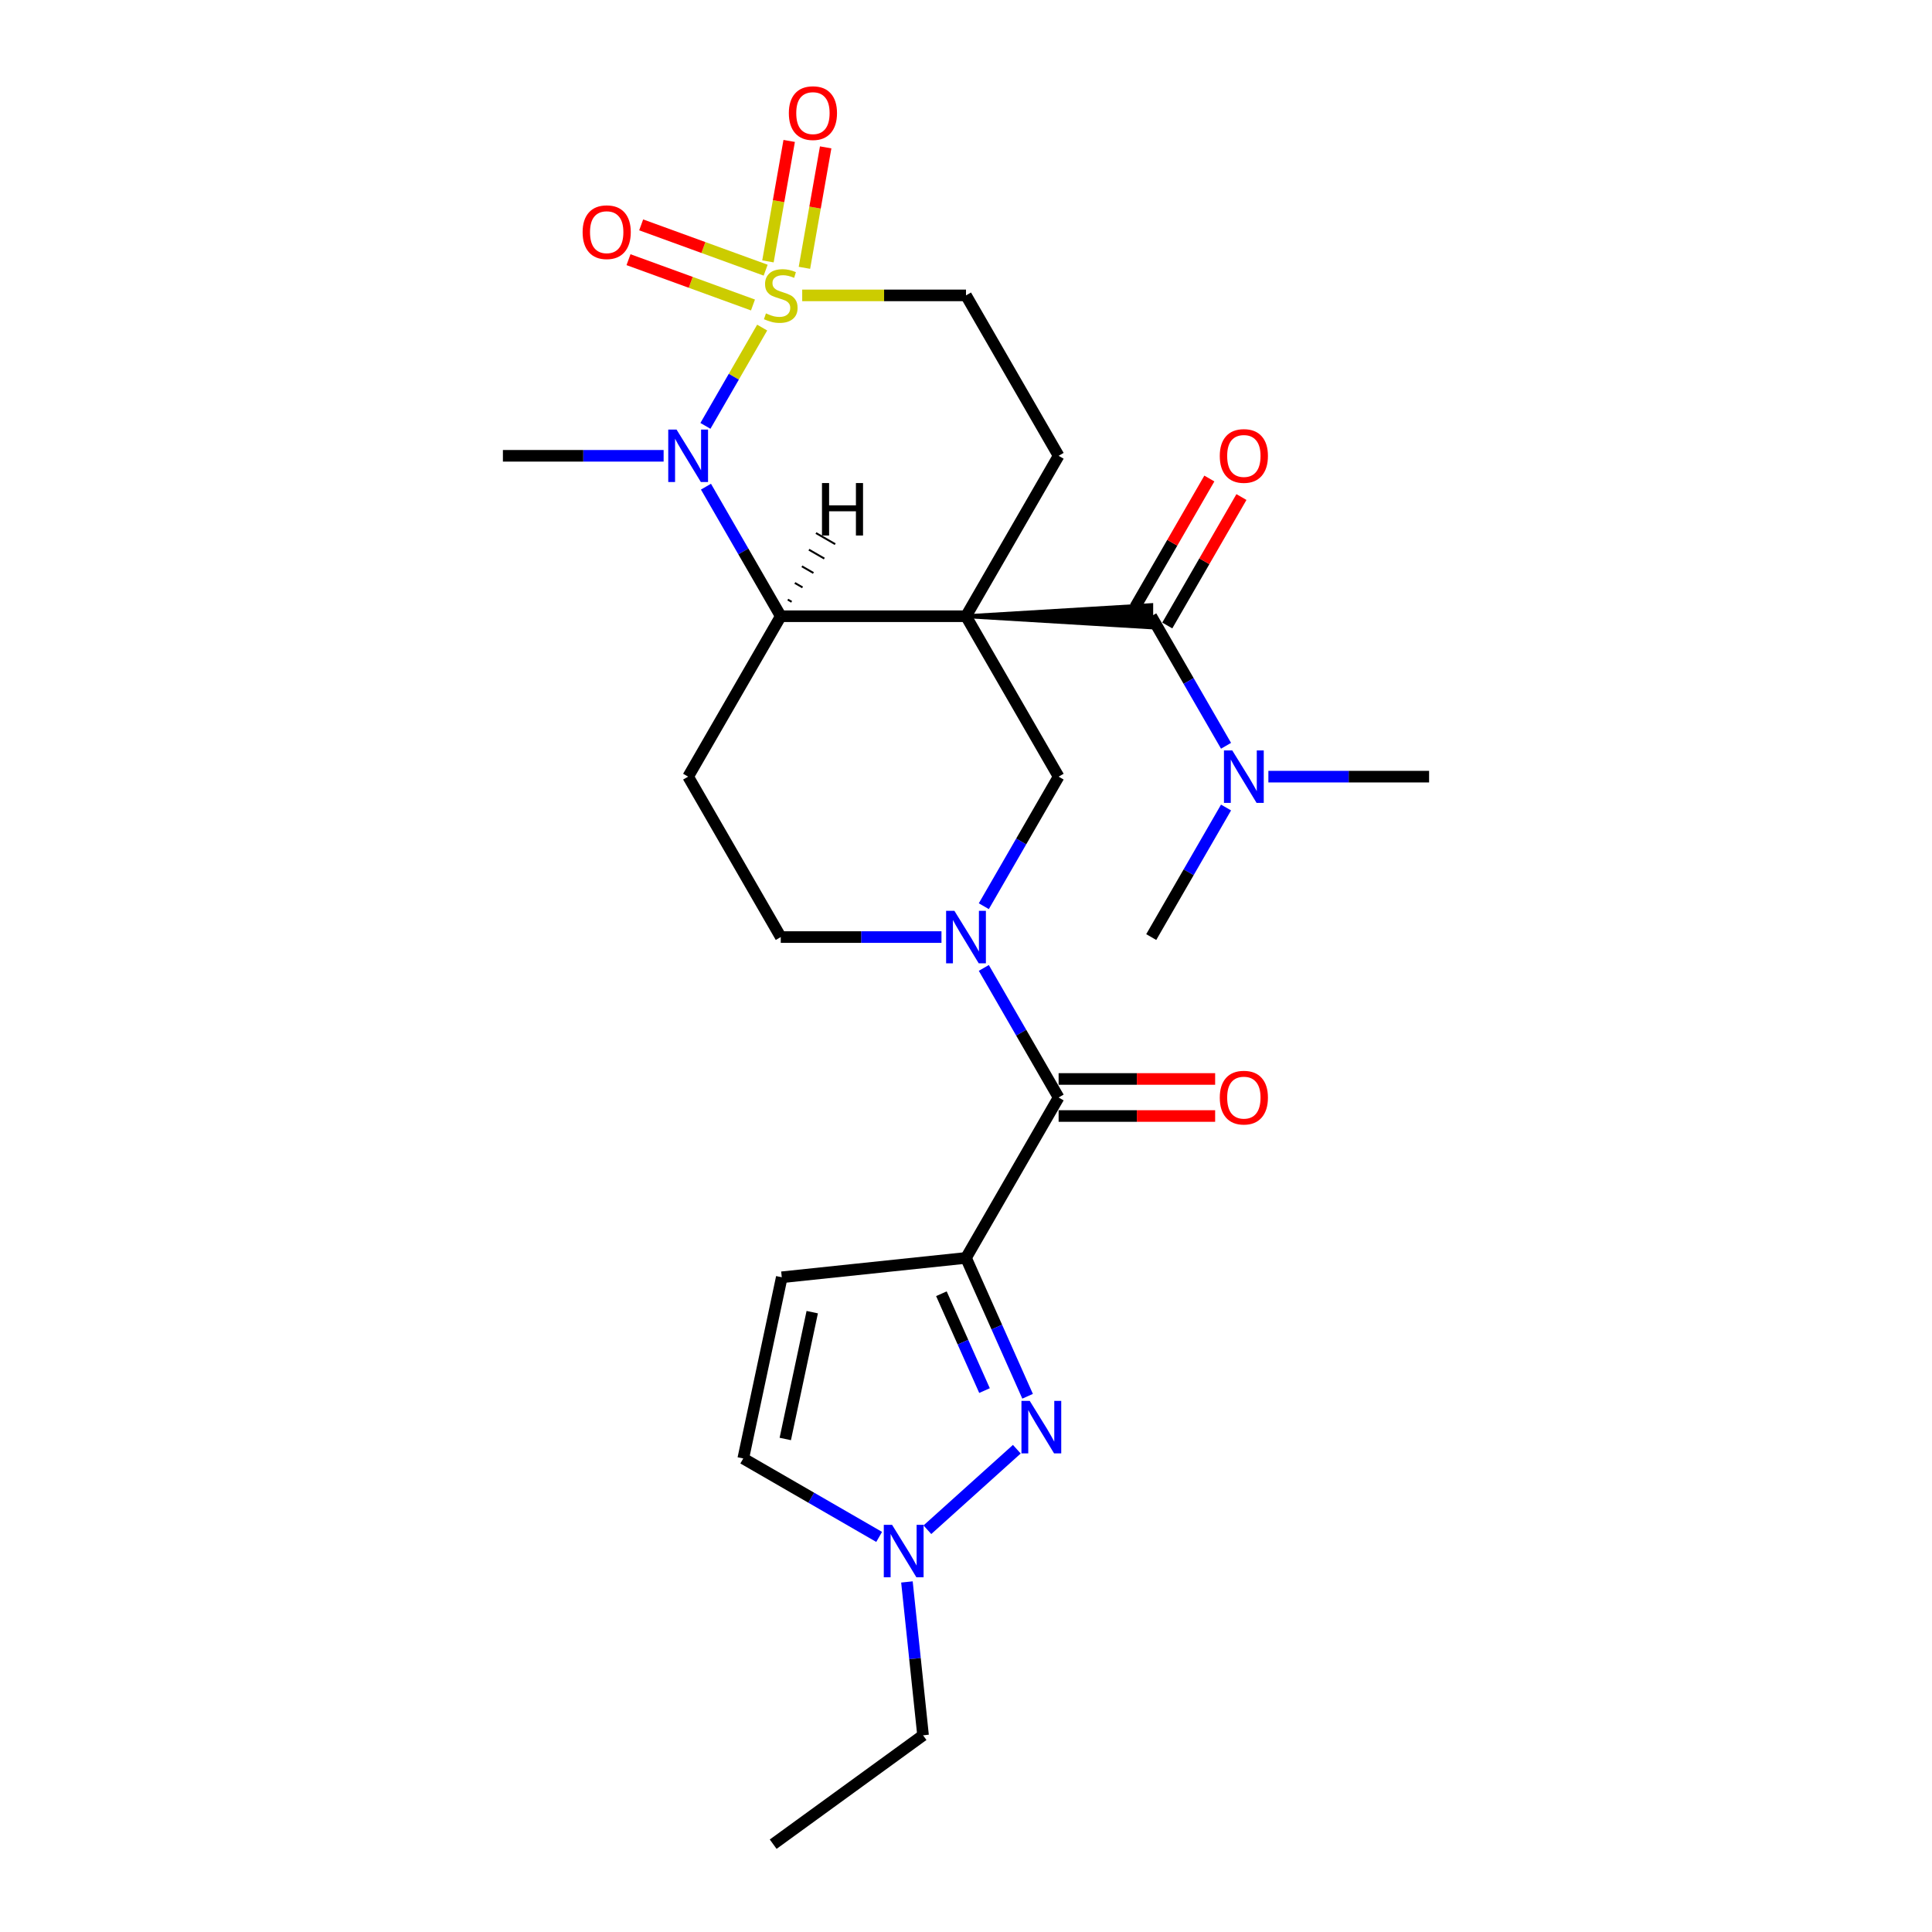 <?xml version='1.0' encoding='iso-8859-1'?>
<svg version='1.1' baseProfile='full'
              xmlns='http://www.w3.org/2000/svg'
                      xmlns:rdkit='http://www.rdkit.org/xml'
                      xmlns:xlink='http://www.w3.org/1999/xlink'
                  xml:space='preserve'
width='1000px' height='1000px' viewBox='0 0 1000 1000'>
<!-- END OF HEADER -->
<rect style='opacity:1.0;fill:#FFFFFF;stroke:none' width='1000' height='1000' x='0' y='0'> </rect>
<path class='bond-3' d='M 500,318.959 L 404.121,318.959' style='fill:none;fill-rule:evenodd;stroke:#000000;stroke-width:6px;stroke-linecap:butt;stroke-linejoin:miter;stroke-opacity:1' />
<path class='bond-4' d='M 500,318.959 L 595.879,324.711 L 595.879,313.206 Z' style='fill:#000000;fill-rule:evenodd;fill-opacity:1;stroke:#000000;stroke-width:2px;stroke-linecap:butt;stroke-linejoin:miter;stroke-opacity:1;' />
<path class='bond-8' d='M 500,318.959 L 547.939,401.992' style='fill:none;fill-rule:evenodd;stroke:#000000;stroke-width:6px;stroke-linecap:butt;stroke-linejoin:miter;stroke-opacity:1' />
<path class='bond-11' d='M 500,318.959 L 547.939,235.925' style='fill:none;fill-rule:evenodd;stroke:#000000;stroke-width:6px;stroke-linecap:butt;stroke-linejoin:miter;stroke-opacity:1' />
<path class='bond-0' d='M 415.224,152.892 L 457.612,152.892' style='fill:none;fill-rule:evenodd;stroke:#CCCC00;stroke-width:6px;stroke-linecap:butt;stroke-linejoin:miter;stroke-opacity:1' />
<path class='bond-0' d='M 457.612,152.892 L 500,152.892' style='fill:none;fill-rule:evenodd;stroke:#000000;stroke-width:6px;stroke-linecap:butt;stroke-linejoin:miter;stroke-opacity:1' />
<path class='bond-15' d='M 396.298,139.841 L 364.084,128.116' style='fill:none;fill-rule:evenodd;stroke:#CCCC00;stroke-width:6px;stroke-linecap:butt;stroke-linejoin:miter;stroke-opacity:1' />
<path class='bond-15' d='M 364.084,128.116 L 331.87,116.392' style='fill:none;fill-rule:evenodd;stroke:#FF0000;stroke-width:6px;stroke-linecap:butt;stroke-linejoin:miter;stroke-opacity:1' />
<path class='bond-15' d='M 389.739,157.861 L 357.526,146.136' style='fill:none;fill-rule:evenodd;stroke:#CCCC00;stroke-width:6px;stroke-linecap:butt;stroke-linejoin:miter;stroke-opacity:1' />
<path class='bond-15' d='M 357.526,146.136 L 325.312,134.411' style='fill:none;fill-rule:evenodd;stroke:#FF0000;stroke-width:6px;stroke-linecap:butt;stroke-linejoin:miter;stroke-opacity:1' />
<path class='bond-16' d='M 416.373,138.622 L 421.87,107.451' style='fill:none;fill-rule:evenodd;stroke:#CCCC00;stroke-width:6px;stroke-linecap:butt;stroke-linejoin:miter;stroke-opacity:1' />
<path class='bond-16' d='M 421.87,107.451 L 427.366,76.279' style='fill:none;fill-rule:evenodd;stroke:#FF0000;stroke-width:6px;stroke-linecap:butt;stroke-linejoin:miter;stroke-opacity:1' />
<path class='bond-16' d='M 397.489,135.292 L 402.985,104.121' style='fill:none;fill-rule:evenodd;stroke:#CCCC00;stroke-width:6px;stroke-linecap:butt;stroke-linejoin:miter;stroke-opacity:1' />
<path class='bond-16' d='M 402.985,104.121 L 408.482,72.949' style='fill:none;fill-rule:evenodd;stroke:#FF0000;stroke-width:6px;stroke-linecap:butt;stroke-linejoin:miter;stroke-opacity:1' />
<path class='bond-26' d='M 394.501,169.556 L 379.814,194.994' style='fill:none;fill-rule:evenodd;stroke:#CCCC00;stroke-width:6px;stroke-linecap:butt;stroke-linejoin:miter;stroke-opacity:1' />
<path class='bond-26' d='M 379.814,194.994 L 365.127,220.433' style='fill:none;fill-rule:evenodd;stroke:#0000FF;stroke-width:6px;stroke-linecap:butt;stroke-linejoin:miter;stroke-opacity:1' />
<path class='bond-1' d='M 365.404,251.899 L 384.763,285.429' style='fill:none;fill-rule:evenodd;stroke:#0000FF;stroke-width:6px;stroke-linecap:butt;stroke-linejoin:miter;stroke-opacity:1' />
<path class='bond-1' d='M 384.763,285.429 L 404.121,318.959' style='fill:none;fill-rule:evenodd;stroke:#000000;stroke-width:6px;stroke-linecap:butt;stroke-linejoin:miter;stroke-opacity:1' />
<path class='bond-21' d='M 343.488,235.925 L 301.896,235.925' style='fill:none;fill-rule:evenodd;stroke:#0000FF;stroke-width:6px;stroke-linecap:butt;stroke-linejoin:miter;stroke-opacity:1' />
<path class='bond-21' d='M 301.896,235.925 L 260.304,235.925' style='fill:none;fill-rule:evenodd;stroke:#000000;stroke-width:6px;stroke-linecap:butt;stroke-linejoin:miter;stroke-opacity:1' />
<path class='bond-2' d='M 500,651.092 L 547.939,568.058' style='fill:none;fill-rule:evenodd;stroke:#000000;stroke-width:6px;stroke-linecap:butt;stroke-linejoin:miter;stroke-opacity:1' />
<path class='bond-6' d='M 500,651.092 L 515.943,686.9' style='fill:none;fill-rule:evenodd;stroke:#000000;stroke-width:6px;stroke-linecap:butt;stroke-linejoin:miter;stroke-opacity:1' />
<path class='bond-6' d='M 515.943,686.9 L 531.886,722.708' style='fill:none;fill-rule:evenodd;stroke:#0000FF;stroke-width:6px;stroke-linecap:butt;stroke-linejoin:miter;stroke-opacity:1' />
<path class='bond-6' d='M 487.265,669.633 L 498.425,694.699' style='fill:none;fill-rule:evenodd;stroke:#000000;stroke-width:6px;stroke-linecap:butt;stroke-linejoin:miter;stroke-opacity:1' />
<path class='bond-6' d='M 498.425,694.699 L 509.585,719.765' style='fill:none;fill-rule:evenodd;stroke:#0000FF;stroke-width:6px;stroke-linecap:butt;stroke-linejoin:miter;stroke-opacity:1' />
<path class='bond-9' d='M 500,651.092 L 404.647,661.114' style='fill:none;fill-rule:evenodd;stroke:#000000;stroke-width:6px;stroke-linecap:butt;stroke-linejoin:miter;stroke-opacity:1' />
<path class='bond-12' d='M 404.121,318.959 L 356.182,401.992' style='fill:none;fill-rule:evenodd;stroke:#000000;stroke-width:6px;stroke-linecap:butt;stroke-linejoin:miter;stroke-opacity:1' />
<path class='bond-29' d='M 409.758,311.498 L 407.765,310.347' style='fill:none;fill-rule:evenodd;stroke:#000000;stroke-width:1.0px;stroke-linecap:butt;stroke-linejoin:miter;stroke-opacity:1' />
<path class='bond-29' d='M 415.394,304.037 L 411.408,301.736' style='fill:none;fill-rule:evenodd;stroke:#000000;stroke-width:1.0px;stroke-linecap:butt;stroke-linejoin:miter;stroke-opacity:1' />
<path class='bond-29' d='M 421.03,296.576 L 415.051,293.124' style='fill:none;fill-rule:evenodd;stroke:#000000;stroke-width:1.0px;stroke-linecap:butt;stroke-linejoin:miter;stroke-opacity:1' />
<path class='bond-29' d='M 426.666,289.115 L 418.695,284.513' style='fill:none;fill-rule:evenodd;stroke:#000000;stroke-width:1.0px;stroke-linecap:butt;stroke-linejoin:miter;stroke-opacity:1' />
<path class='bond-29' d='M 432.302,281.654 L 422.338,275.901' style='fill:none;fill-rule:evenodd;stroke:#000000;stroke-width:1.0px;stroke-linecap:butt;stroke-linejoin:miter;stroke-opacity:1' />
<path class='bond-18' d='M 595.879,318.959 L 615.237,352.488' style='fill:none;fill-rule:evenodd;stroke:#000000;stroke-width:6px;stroke-linecap:butt;stroke-linejoin:miter;stroke-opacity:1' />
<path class='bond-18' d='M 615.237,352.488 L 634.596,386.018' style='fill:none;fill-rule:evenodd;stroke:#0000FF;stroke-width:6px;stroke-linecap:butt;stroke-linejoin:miter;stroke-opacity:1' />
<path class='bond-19' d='M 604.182,323.752 L 623.374,290.51' style='fill:none;fill-rule:evenodd;stroke:#000000;stroke-width:6px;stroke-linecap:butt;stroke-linejoin:miter;stroke-opacity:1' />
<path class='bond-19' d='M 623.374,290.51 L 642.567,257.268' style='fill:none;fill-rule:evenodd;stroke:#FF0000;stroke-width:6px;stroke-linecap:butt;stroke-linejoin:miter;stroke-opacity:1' />
<path class='bond-19' d='M 587.575,314.165 L 606.768,280.922' style='fill:none;fill-rule:evenodd;stroke:#000000;stroke-width:6px;stroke-linecap:butt;stroke-linejoin:miter;stroke-opacity:1' />
<path class='bond-19' d='M 606.768,280.922 L 625.96,247.68' style='fill:none;fill-rule:evenodd;stroke:#FF0000;stroke-width:6px;stroke-linecap:butt;stroke-linejoin:miter;stroke-opacity:1' />
<path class='bond-5' d='M 509.222,469.052 L 528.581,435.522' style='fill:none;fill-rule:evenodd;stroke:#0000FF;stroke-width:6px;stroke-linecap:butt;stroke-linejoin:miter;stroke-opacity:1' />
<path class='bond-5' d='M 528.581,435.522 L 547.939,401.992' style='fill:none;fill-rule:evenodd;stroke:#000000;stroke-width:6px;stroke-linecap:butt;stroke-linejoin:miter;stroke-opacity:1' />
<path class='bond-7' d='M 509.222,500.998 L 528.581,534.528' style='fill:none;fill-rule:evenodd;stroke:#0000FF;stroke-width:6px;stroke-linecap:butt;stroke-linejoin:miter;stroke-opacity:1' />
<path class='bond-7' d='M 528.581,534.528 L 547.939,568.058' style='fill:none;fill-rule:evenodd;stroke:#000000;stroke-width:6px;stroke-linecap:butt;stroke-linejoin:miter;stroke-opacity:1' />
<path class='bond-17' d='M 487.306,485.025 L 445.714,485.025' style='fill:none;fill-rule:evenodd;stroke:#0000FF;stroke-width:6px;stroke-linecap:butt;stroke-linejoin:miter;stroke-opacity:1' />
<path class='bond-17' d='M 445.714,485.025 L 404.121,485.025' style='fill:none;fill-rule:evenodd;stroke:#000000;stroke-width:6px;stroke-linecap:butt;stroke-linejoin:miter;stroke-opacity:1' />
<path class='bond-10' d='M 526.303,750.111 L 480.013,791.791' style='fill:none;fill-rule:evenodd;stroke:#0000FF;stroke-width:6px;stroke-linecap:butt;stroke-linejoin:miter;stroke-opacity:1' />
<path class='bond-20' d='M 547.939,577.646 L 588.448,577.646' style='fill:none;fill-rule:evenodd;stroke:#000000;stroke-width:6px;stroke-linecap:butt;stroke-linejoin:miter;stroke-opacity:1' />
<path class='bond-20' d='M 588.448,577.646 L 628.957,577.646' style='fill:none;fill-rule:evenodd;stroke:#FF0000;stroke-width:6px;stroke-linecap:butt;stroke-linejoin:miter;stroke-opacity:1' />
<path class='bond-20' d='M 547.939,558.47 L 588.448,558.47' style='fill:none;fill-rule:evenodd;stroke:#000000;stroke-width:6px;stroke-linecap:butt;stroke-linejoin:miter;stroke-opacity:1' />
<path class='bond-20' d='M 588.448,558.47 L 628.957,558.47' style='fill:none;fill-rule:evenodd;stroke:#FF0000;stroke-width:6px;stroke-linecap:butt;stroke-linejoin:miter;stroke-opacity:1' />
<path class='bond-14' d='M 404.647,661.114 L 384.712,754.897' style='fill:none;fill-rule:evenodd;stroke:#000000;stroke-width:6px;stroke-linecap:butt;stroke-linejoin:miter;stroke-opacity:1' />
<path class='bond-14' d='M 420.413,679.168 L 406.459,744.816' style='fill:none;fill-rule:evenodd;stroke:#000000;stroke-width:6px;stroke-linecap:butt;stroke-linejoin:miter;stroke-opacity:1' />
<path class='bond-22' d='M 469.425,818.81 L 473.596,858.499' style='fill:none;fill-rule:evenodd;stroke:#0000FF;stroke-width:6px;stroke-linecap:butt;stroke-linejoin:miter;stroke-opacity:1' />
<path class='bond-22' d='M 473.596,858.499 L 477.768,898.189' style='fill:none;fill-rule:evenodd;stroke:#000000;stroke-width:6px;stroke-linecap:butt;stroke-linejoin:miter;stroke-opacity:1' />
<path class='bond-28' d='M 455.051,795.507 L 419.882,775.202' style='fill:none;fill-rule:evenodd;stroke:#0000FF;stroke-width:6px;stroke-linecap:butt;stroke-linejoin:miter;stroke-opacity:1' />
<path class='bond-28' d='M 419.882,775.202 L 384.712,754.897' style='fill:none;fill-rule:evenodd;stroke:#000000;stroke-width:6px;stroke-linecap:butt;stroke-linejoin:miter;stroke-opacity:1' />
<path class='bond-13' d='M 547.939,235.925 L 500,152.892' style='fill:none;fill-rule:evenodd;stroke:#000000;stroke-width:6px;stroke-linecap:butt;stroke-linejoin:miter;stroke-opacity:1' />
<path class='bond-27' d='M 356.182,401.992 L 404.121,485.025' style='fill:none;fill-rule:evenodd;stroke:#000000;stroke-width:6px;stroke-linecap:butt;stroke-linejoin:miter;stroke-opacity:1' />
<path class='bond-23' d='M 656.512,401.992 L 698.104,401.992' style='fill:none;fill-rule:evenodd;stroke:#0000FF;stroke-width:6px;stroke-linecap:butt;stroke-linejoin:miter;stroke-opacity:1' />
<path class='bond-23' d='M 698.104,401.992 L 739.696,401.992' style='fill:none;fill-rule:evenodd;stroke:#000000;stroke-width:6px;stroke-linecap:butt;stroke-linejoin:miter;stroke-opacity:1' />
<path class='bond-24' d='M 634.596,417.965 L 615.237,451.495' style='fill:none;fill-rule:evenodd;stroke:#0000FF;stroke-width:6px;stroke-linecap:butt;stroke-linejoin:miter;stroke-opacity:1' />
<path class='bond-24' d='M 615.237,451.495 L 595.879,485.025' style='fill:none;fill-rule:evenodd;stroke:#000000;stroke-width:6px;stroke-linecap:butt;stroke-linejoin:miter;stroke-opacity:1' />
<path class='bond-25' d='M 477.768,898.189 L 400.2,954.545' style='fill:none;fill-rule:evenodd;stroke:#000000;stroke-width:6px;stroke-linecap:butt;stroke-linejoin:miter;stroke-opacity:1' />
<path  class='atom-1' d='M 396.451 162.211
Q 396.758 162.326, 398.024 162.863
Q 399.289 163.4, 400.67 163.745
Q 402.089 164.052, 403.469 164.052
Q 406.039 164.052, 407.535 162.825
Q 409.03 161.559, 409.03 159.373
Q 409.03 157.878, 408.263 156.957
Q 407.535 156.037, 406.384 155.538
Q 405.234 155.04, 403.316 154.464
Q 400.9 153.736, 399.443 153.045
Q 398.024 152.355, 396.988 150.898
Q 395.991 149.44, 395.991 146.986
Q 395.991 143.573, 398.292 141.463
Q 400.631 139.354, 405.234 139.354
Q 408.378 139.354, 411.945 140.85
L 411.063 143.803
Q 407.803 142.46, 405.349 142.46
Q 402.702 142.46, 401.245 143.573
Q 399.788 144.646, 399.826 146.526
Q 399.826 147.983, 400.555 148.865
Q 401.322 149.747, 402.396 150.246
Q 403.508 150.744, 405.349 151.32
Q 407.803 152.087, 409.261 152.854
Q 410.718 153.621, 411.753 155.193
Q 412.827 156.727, 412.827 159.373
Q 412.827 163.132, 410.296 165.164
Q 407.803 167.159, 403.623 167.159
Q 401.207 167.159, 399.366 166.622
Q 397.563 166.123, 395.416 165.241
L 396.451 162.211
' fill='#CCCC00'/>
<path  class='atom-2' d='M 350.18 222.349
L 359.078 236.731
Q 359.96 238.15, 361.379 240.719
Q 362.798 243.289, 362.875 243.442
L 362.875 222.349
L 366.48 222.349
L 366.48 249.502
L 362.759 249.502
L 353.21 233.778
Q 352.098 231.937, 350.909 229.827
Q 349.758 227.718, 349.413 227.066
L 349.413 249.502
L 345.885 249.502
L 345.885 222.349
L 350.18 222.349
' fill='#0000FF'/>
<path  class='atom-6' d='M 493.998 471.449
L 502.896 485.83
Q 503.778 487.249, 505.197 489.819
Q 506.616 492.388, 506.692 492.542
L 506.692 471.449
L 510.297 471.449
L 510.297 498.601
L 506.577 498.601
L 497.028 482.877
Q 495.916 481.036, 494.727 478.927
Q 493.576 476.818, 493.231 476.166
L 493.231 498.601
L 489.703 498.601
L 489.703 471.449
L 493.998 471.449
' fill='#0000FF'/>
<path  class='atom-7' d='M 532.995 725.105
L 541.893 739.486
Q 542.775 740.905, 544.194 743.475
Q 545.613 746.044, 545.69 746.198
L 545.69 725.105
L 549.295 725.105
L 549.295 752.257
L 545.575 752.257
L 536.025 736.533
Q 534.913 734.692, 533.724 732.583
Q 532.573 730.474, 532.228 729.822
L 532.228 752.257
L 528.7 752.257
L 528.7 725.105
L 532.995 725.105
' fill='#0000FF'/>
<path  class='atom-11' d='M 461.744 789.26
L 470.641 803.642
Q 471.523 805.061, 472.942 807.63
Q 474.361 810.2, 474.438 810.353
L 474.438 789.26
L 478.043 789.26
L 478.043 816.413
L 474.323 816.413
L 464.773 800.688
Q 463.661 798.848, 462.472 796.738
Q 461.322 794.629, 460.977 793.977
L 460.977 816.413
L 457.448 816.413
L 457.448 789.26
L 461.744 789.26
' fill='#0000FF'/>
<path  class='atom-16' d='M 301.561 120.176
Q 301.561 113.657, 304.782 110.013
Q 308.004 106.37, 314.025 106.37
Q 320.046 106.37, 323.268 110.013
Q 326.489 113.657, 326.489 120.176
Q 326.489 126.773, 323.229 130.531
Q 319.97 134.251, 314.025 134.251
Q 308.042 134.251, 304.782 130.531
Q 301.561 126.811, 301.561 120.176
M 314.025 131.183
Q 318.167 131.183, 320.391 128.422
Q 322.654 125.622, 322.654 120.176
Q 322.654 114.845, 320.391 112.161
Q 318.167 109.438, 314.025 109.438
Q 309.883 109.438, 307.62 112.123
Q 305.396 114.807, 305.396 120.176
Q 305.396 125.661, 307.62 128.422
Q 309.883 131.183, 314.025 131.183
' fill='#FF0000'/>
<path  class='atom-17' d='M 408.306 58.547
Q 408.306 52.027, 411.528 48.384
Q 414.749 44.74, 420.771 44.74
Q 426.792 44.74, 430.013 48.384
Q 433.235 52.027, 433.235 58.547
Q 433.235 65.143, 429.975 68.902
Q 426.715 72.622, 420.771 72.622
Q 414.788 72.622, 411.528 68.902
Q 408.306 65.182, 408.306 58.547
M 420.771 69.554
Q 424.913 69.554, 427.137 66.792
Q 429.4 63.993, 429.4 58.547
Q 429.4 53.216, 427.137 50.531
Q 424.913 47.808, 420.771 47.808
Q 416.629 47.808, 414.366 50.493
Q 412.142 53.178, 412.142 58.547
Q 412.142 64.031, 414.366 66.792
Q 416.629 69.554, 420.771 69.554
' fill='#FF0000'/>
<path  class='atom-19' d='M 637.816 388.415
L 646.713 402.797
Q 647.595 404.216, 649.014 406.786
Q 650.433 409.355, 650.51 409.509
L 650.51 388.415
L 654.115 388.415
L 654.115 415.568
L 650.395 415.568
L 640.846 399.844
Q 639.733 398.003, 638.544 395.894
Q 637.394 393.785, 637.049 393.133
L 637.049 415.568
L 633.52 415.568
L 633.52 388.415
L 637.816 388.415
' fill='#0000FF'/>
<path  class='atom-20' d='M 631.354 236.002
Q 631.354 229.482, 634.575 225.839
Q 637.797 222.195, 643.818 222.195
Q 649.839 222.195, 653.06 225.839
Q 656.282 229.482, 656.282 236.002
Q 656.282 242.598, 653.022 246.357
Q 649.762 250.077, 643.818 250.077
Q 637.835 250.077, 634.575 246.357
Q 631.354 242.637, 631.354 236.002
M 643.818 247.009
Q 647.96 247.009, 650.184 244.248
Q 652.447 241.448, 652.447 236.002
Q 652.447 230.671, 650.184 227.987
Q 647.96 225.264, 643.818 225.264
Q 639.676 225.264, 637.413 227.948
Q 635.189 230.633, 635.189 236.002
Q 635.189 241.486, 637.413 244.248
Q 639.676 247.009, 643.818 247.009
' fill='#FF0000'/>
<path  class='atom-21' d='M 631.354 568.135
Q 631.354 561.615, 634.575 557.972
Q 637.797 554.328, 643.818 554.328
Q 649.839 554.328, 653.06 557.972
Q 656.282 561.615, 656.282 568.135
Q 656.282 574.731, 653.022 578.49
Q 649.762 582.21, 643.818 582.21
Q 637.835 582.21, 634.575 578.49
Q 631.354 574.77, 631.354 568.135
M 643.818 579.142
Q 647.96 579.142, 650.184 576.381
Q 652.447 573.581, 652.447 568.135
Q 652.447 562.804, 650.184 560.12
Q 647.96 557.397, 643.818 557.397
Q 639.676 557.397, 637.413 560.081
Q 635.189 562.766, 635.189 568.135
Q 635.189 573.619, 637.413 576.381
Q 639.676 579.142, 643.818 579.142
' fill='#FF0000'/>
<path  class='atom-27' d='M 425.458 250.027
L 429.139 250.027
L 429.139 261.57
L 443.023 261.57
L 443.023 250.027
L 446.704 250.027
L 446.704 277.179
L 443.023 277.179
L 443.023 264.639
L 429.139 264.639
L 429.139 277.179
L 425.458 277.179
L 425.458 250.027
' fill='#000000'/>
</svg>

